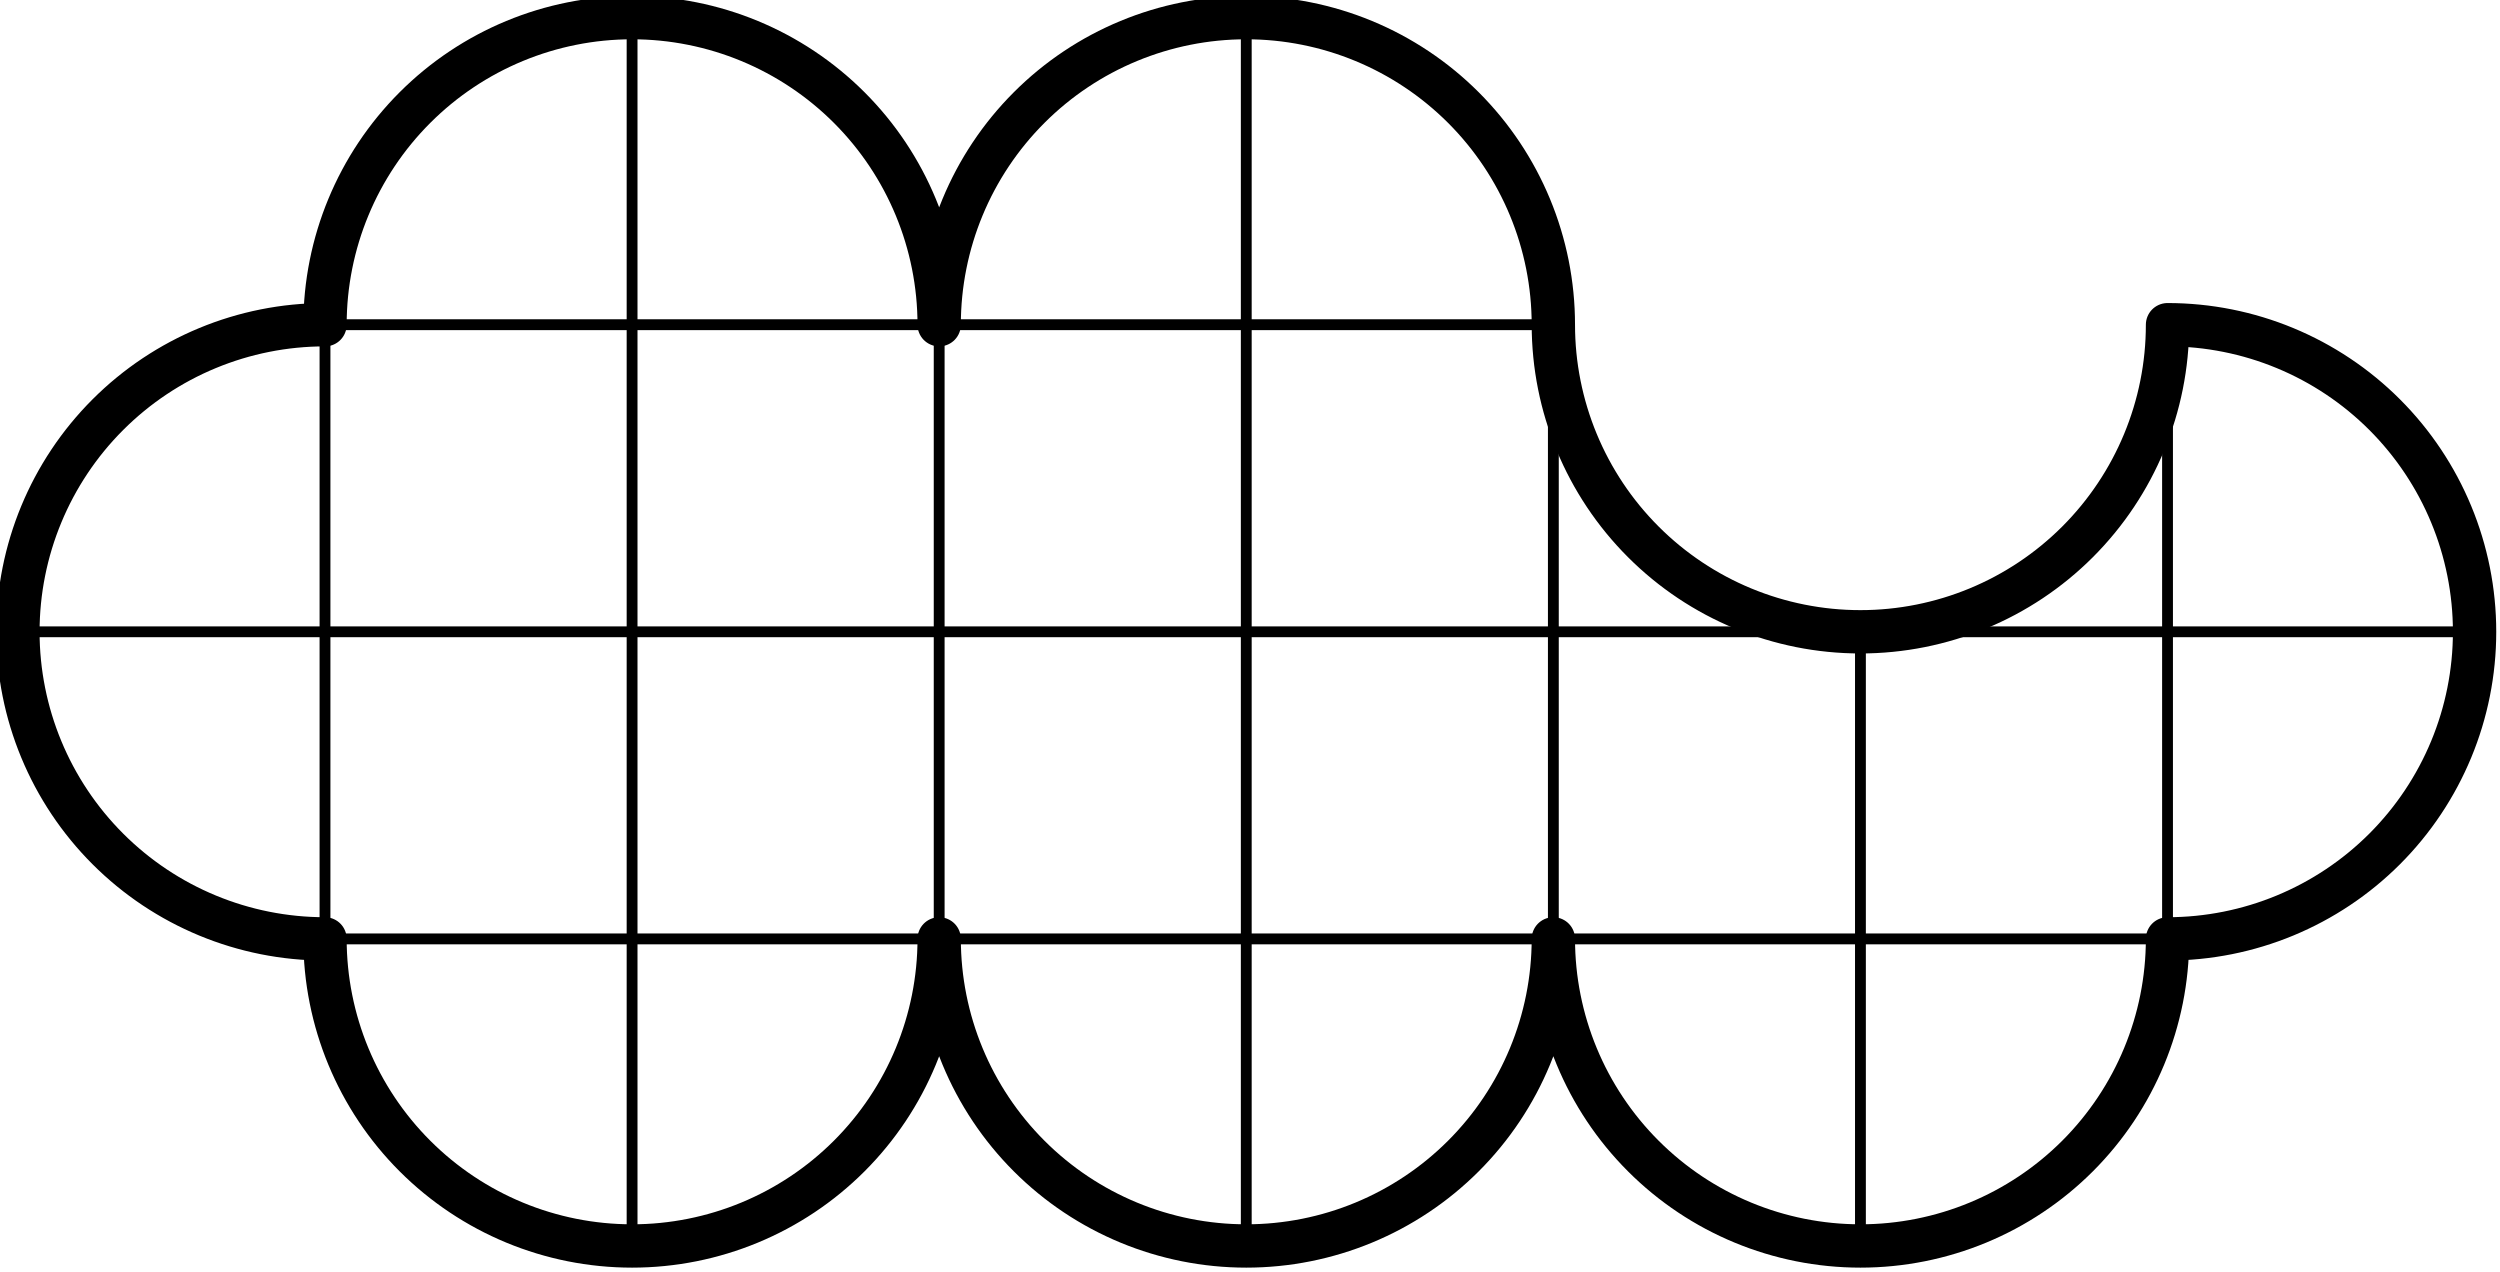 <?xml version="1.0"?>
<!-- Created by MetaPost 2.000 on 2023.02.16:1904 -->
<svg version="1.1" xmlns="http://www.w3.org/2000/svg" xmlns:xlink="http://www.w3.org/1999/xlink" width="69.231" height="35.216" viewBox="0 0 69.231 35.216">
<!-- Original BoundingBox: -9.103928 -9.103928 60.127457 26.111771 -->
  <path d="M9 26C9 28.255,9.896 30.418,11.491 32.013C13.086 33.608,15.248 34.504,17.504 34.504C19.759 34.504,21.922 33.608,23.517 32.013C25.112 30.418,26.008 28.255,26.008 26C26.008 28.255,26.904 30.418,28.499 32.013C30.093 33.608,32.256 34.504,34.512 34.504C36.767 34.504,38.93 33.608,40.525 32.013C42.12 30.418,43.016 28.255,43.016 26C43.016 28.255,43.912 30.418,45.507 32.013C47.101 33.608,49.264 34.504,51.52 34.504C53.775 34.504,55.938 33.608,57.533 32.013C59.127 30.418,60.024 28.255,60.024 26C62.279 26,64.442 25.104,66.037 23.509C67.631 21.914,68.527 19.752,68.527 17.496C68.527 15.241,67.631 13.078,66.037 11.483C64.442 9.888,62.279 8.992,60.024 8.992C60.024 11.248,59.127 13.41,57.533 15.005C55.938 16.6,53.775 17.496,51.52 17.496C49.264 17.496,47.101 16.6,45.507 15.005C43.912 13.41,43.016 11.248,43.016 8.992C43.016 6.737,42.12 4.574,40.525 2.979C38.93 1.384,36.767 0.488,34.512 0.488C32.256 0.488,30.093 1.384,28.499 2.979C26.904 4.574,26.008 6.737,26.008 8.992C26.008 6.737,25.112 4.574,23.517 2.979C21.922 1.384,19.759 0.488,17.504 0.488C15.248 0.488,13.086 1.384,11.491 2.979C9.896 4.574,9 6.737,9 8.992C6.745 8.992,4.582 9.888,2.987 11.483C1.392 13.078,0.496 15.241,0.496 17.496C0.496 19.752,1.392 21.914,2.987 23.509C4.582 25.104,6.745 26,9 26Z" style="stroke:rgb(0%,0%,0%); stroke-width: 0.5;stroke-linejoin: round;stroke-miterlimit: 10;fill: none;"></path>
  <g>
    <defs>
      <clipPath id="CLIP17">
        <path d="M9 26C9 28.255,9.896 30.418,11.491 32.013C13.086 33.608,15.248 34.504,17.504 34.504C19.759 34.504,21.922 33.608,23.517 32.013C25.112 30.418,26.008 28.255,26.008 26C26.008 28.255,26.904 30.418,28.499 32.013C30.093 33.608,32.256 34.504,34.512 34.504C36.767 34.504,38.93 33.608,40.525 32.013C42.12 30.418,43.016 28.255,43.016 26C43.016 28.255,43.912 30.418,45.507 32.013C47.101 33.608,49.264 34.504,51.52 34.504C53.775 34.504,55.938 33.608,57.533 32.013C59.127 30.418,60.024 28.255,60.024 26C62.279 26,64.442 25.104,66.037 23.509C67.631 21.914,68.527 19.752,68.527 17.496C68.527 15.241,67.631 13.078,66.037 11.483C64.442 9.888,62.279 8.992,60.024 8.992C60.024 11.248,59.127 13.41,57.533 15.005C55.938 16.6,53.775 17.496,51.52 17.496C49.264 17.496,47.101 16.6,45.507 15.005C43.912 13.41,43.016 11.248,43.016 8.992C43.016 6.737,42.12 4.574,40.525 2.979C38.93 1.384,36.767 0.488,34.512 0.488C32.256 0.488,30.093 1.384,28.499 2.979C26.904 4.574,26.008 6.737,26.008 8.992C26.008 6.737,25.112 4.574,23.517 2.979C21.922 1.384,19.759 0.488,17.504 0.488C15.248 0.488,13.086 1.384,11.491 2.979C9.896 4.574,9 6.737,9 8.992C6.745 8.992,4.582 9.888,2.987 11.483C1.392 13.078,0.496 15.241,0.496 17.496C0.496 19.752,1.392 21.914,2.987 23.509C4.582 25.104,6.745 26,9 26Z" style="fill: black; stroke: none;"></path>
      </clipPath>
    </defs>
    <g clip-path="url(#CLIP17);">
      <path d="M-42.024 77.024L-42.024 -25.024" style="stroke:rgb(0%,0%,0%); stroke-width: 0.3;stroke-linejoin: round;stroke-miterlimit: 10;fill: none;"></path>
      <path d="M-42.024 77.024L68.527 77.024" style="stroke:rgb(0%,0%,0%); stroke-width: 0.3;stroke-linejoin: round;stroke-miterlimit: 10;fill: none;"></path>
      <path d="M-33.52 77.024L-33.52 -25.024" style="stroke:rgb(0%,0%,0%); stroke-width: 0.3;stroke-linejoin: round;stroke-miterlimit: 10;fill: none;"></path>
      <path d="M-42.024 68.52L68.527 68.52" style="stroke:rgb(0%,0%,0%); stroke-width: 0.3;stroke-linejoin: round;stroke-miterlimit: 10;fill: none;"></path>
      <path d="M-25.016 77.024L-25.016 -25.024" style="stroke:rgb(0%,0%,0%); stroke-width: 0.3;stroke-linejoin: round;stroke-miterlimit: 10;fill: none;"></path>
      <path d="M-42.024 60.016L68.527 60.016" style="stroke:rgb(0%,0%,0%); stroke-width: 0.3;stroke-linejoin: round;stroke-miterlimit: 10;fill: none;"></path>
      <path d="M-16.512 77.024L-16.512 -25.024" style="stroke:rgb(0%,0%,0%); stroke-width: 0.3;stroke-linejoin: round;stroke-miterlimit: 10;fill: none;"></path>
      <path d="M-42.024 51.512L68.527 51.512" style="stroke:rgb(0%,0%,0%); stroke-width: 0.3;stroke-linejoin: round;stroke-miterlimit: 10;fill: none;"></path>
      <path d="M-8.008 77.024L-8.008 -25.024" style="stroke:rgb(0%,0%,0%); stroke-width: 0.3;stroke-linejoin: round;stroke-miterlimit: 10;fill: none;"></path>
      <path d="M-42.024 43.008L68.527 43.008" style="stroke:rgb(0%,0%,0%); stroke-width: 0.3;stroke-linejoin: round;stroke-miterlimit: 10;fill: none;"></path>
      <path d="M0.496 77.024L0.496 -25.024" style="stroke:rgb(0%,0%,0%); stroke-width: 0.3;stroke-linejoin: round;stroke-miterlimit: 10;fill: none;"></path>
      <path d="M-42.024 34.504L68.527 34.504" style="stroke:rgb(0%,0%,0%); stroke-width: 0.3;stroke-linejoin: round;stroke-miterlimit: 10;fill: none;"></path>
      <path d="M9 77.024L9 -25.024" style="stroke:rgb(0%,0%,0%); stroke-width: 0.3;stroke-linejoin: round;stroke-miterlimit: 10;fill: none;"></path>
      <path d="M-42.024 26L68.527 26" style="stroke:rgb(0%,0%,0%); stroke-width: 0.3;stroke-linejoin: round;stroke-miterlimit: 10;fill: none;"></path>
      <path d="M17.504 77.024L17.504 -25.024" style="stroke:rgb(0%,0%,0%); stroke-width: 0.3;stroke-linejoin: round;stroke-miterlimit: 10;fill: none;"></path>
      <path d="M-42.024 17.496L68.527 17.496" style="stroke:rgb(0%,0%,0%); stroke-width: 0.3;stroke-linejoin: round;stroke-miterlimit: 10;fill: none;"></path>
      <path d="M26.008 77.024L26.008 -25.024" style="stroke:rgb(0%,0%,0%); stroke-width: 0.3;stroke-linejoin: round;stroke-miterlimit: 10;fill: none;"></path>
      <path d="M-42.024 8.992L68.527 8.992" style="stroke:rgb(0%,0%,0%); stroke-width: 0.3;stroke-linejoin: round;stroke-miterlimit: 10;fill: none;"></path>
      <path d="M34.512 77.024L34.512 -25.024" style="stroke:rgb(0%,0%,0%); stroke-width: 0.3;stroke-linejoin: round;stroke-miterlimit: 10;fill: none;"></path>
      <path d="M-42.024 0.488L68.527 0.488" style="stroke:rgb(0%,0%,0%); stroke-width: 0.3;stroke-linejoin: round;stroke-miterlimit: 10;fill: none;"></path>
      <path d="M43.016 77.024L43.016 -25.024" style="stroke:rgb(0%,0%,0%); stroke-width: 0.3;stroke-linejoin: round;stroke-miterlimit: 10;fill: none;"></path>
      <path d="M-42.024 -8.016L68.527 -8.016" style="stroke:rgb(0%,0%,0%); stroke-width: 0.3;stroke-linejoin: round;stroke-miterlimit: 10;fill: none;"></path>
      <path d="M51.52 77.024L51.52 -25.024" style="stroke:rgb(0%,0%,0%); stroke-width: 0.3;stroke-linejoin: round;stroke-miterlimit: 10;fill: none;"></path>
      <path d="M-42.024 -16.52L68.527 -16.52" style="stroke:rgb(0%,0%,0%); stroke-width: 0.3;stroke-linejoin: round;stroke-miterlimit: 10;fill: none;"></path>
      <path d="M60.024 77.024L60.024 -25.024" style="stroke:rgb(0%,0%,0%); stroke-width: 0.3;stroke-linejoin: round;stroke-miterlimit: 10;fill: none;"></path>
      <path d="M-42.024 -25.024L68.527 -25.024" style="stroke:rgb(0%,0%,0%); stroke-width: 0.3;stroke-linejoin: round;stroke-miterlimit: 10;fill: none;"></path>
    </g>
  </g>
  <path d="M9 26C9 28.255,9.896 30.418,11.491 32.013C13.086 33.608,15.248 34.504,17.504 34.504C19.759 34.504,21.922 33.608,23.517 32.013C25.112 30.418,26.008 28.255,26.008 26C26.008 28.255,26.904 30.418,28.499 32.013C30.093 33.608,32.256 34.504,34.512 34.504C36.767 34.504,38.93 33.608,40.525 32.013C42.12 30.418,43.016 28.255,43.016 26C43.016 28.255,43.912 30.418,45.507 32.013C47.101 33.608,49.264 34.504,51.52 34.504C53.775 34.504,55.938 33.608,57.533 32.013C59.127 30.418,60.024 28.255,60.024 26C62.279 26,64.442 25.104,66.037 23.509C67.631 21.914,68.527 19.752,68.527 17.496C68.527 15.241,67.631 13.078,66.037 11.483C64.442 9.888,62.279 8.992,60.024 8.992C60.024 11.248,59.127 13.41,57.533 15.005C55.938 16.6,53.775 17.496,51.52 17.496C49.264 17.496,47.101 16.6,45.507 15.005C43.912 13.41,43.016 11.248,43.016 8.992C43.016 6.737,42.12 4.574,40.525 2.979C38.93 1.384,36.767 0.488,34.512 0.488C32.256 0.488,30.093 1.384,28.499 2.979C26.904 4.574,26.008 6.737,26.008 8.992C26.008 6.737,25.112 4.574,23.517 2.979C21.922 1.384,19.759 0.488,17.504 0.488C15.248 0.488,13.086 1.384,11.491 2.979C9.896 4.574,9 6.737,9 8.992C6.745 8.992,4.582 9.888,2.987 11.483C1.392 13.078,0.496 15.241,0.496 17.496C0.496 19.752,1.392 21.914,2.987 23.509C4.582 25.104,6.745 26,9 26Z" style="stroke:rgb(0%,0%,0%); stroke-width: 1.2;stroke-linejoin: round;stroke-miterlimit: 10;fill: none;"></path>
</svg>
